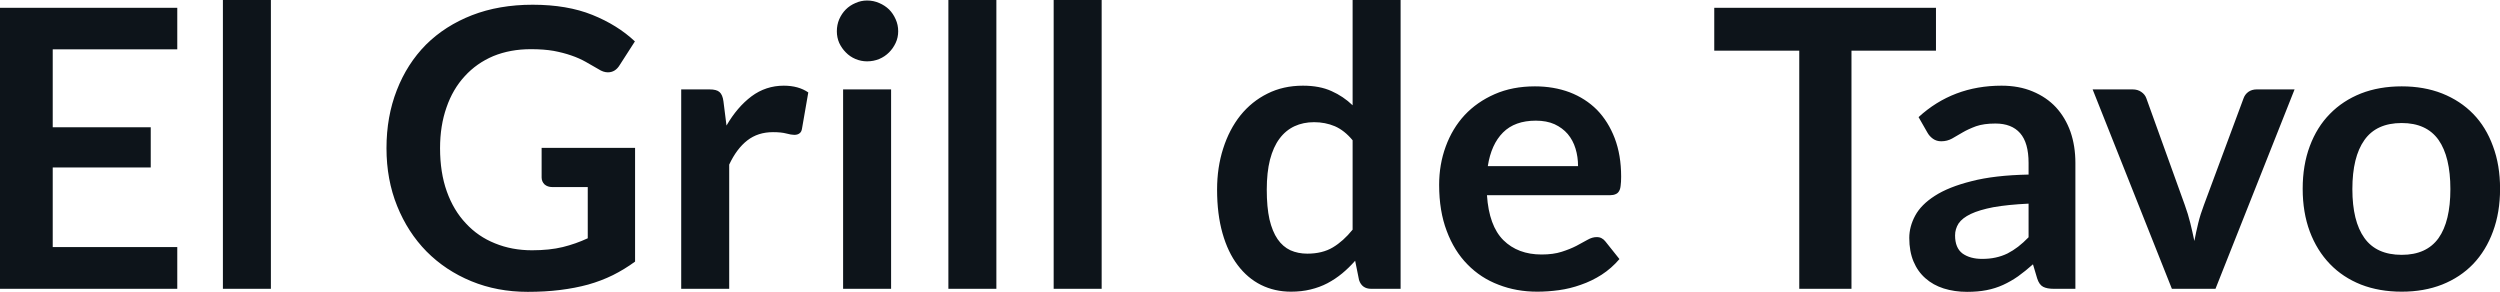 <svg fill="#0d141a" viewBox="0 0 147.936 17.273" height="100%" width="100%" xmlns="http://www.w3.org/2000/svg"><path preserveAspectRatio="none" d="M0 0.46L10.49 0.46L10.49 2.92L3.12 2.92L3.12 7.53L8.92 7.53L8.92 9.91L3.12 9.91L3.12 14.62L10.49 14.62L10.49 17.09L0 17.09L0 0.46ZM13.19 0L16.03 0L16.03 17.09L13.19 17.09L13.19 0ZM31.48 14.81L31.48 14.81Q32.52 14.81 33.30 14.62Q34.07 14.43 34.78 14.10L34.78 14.10L34.78 11.07L32.69 11.07Q32.40 11.07 32.22 10.91Q32.05 10.74 32.05 10.50L32.05 10.50L32.05 8.75L37.58 8.75L37.58 15.48Q36.95 15.94 36.27 16.28Q35.58 16.62 34.80 16.84Q34.03 17.05 33.14 17.16Q32.26 17.27 31.23 17.27L31.23 17.27Q29.42 17.27 27.89 16.64Q26.36 16.01 25.24 14.88Q24.13 13.75 23.50 12.19Q22.87 10.63 22.87 8.77L22.87 8.77Q22.87 6.90 23.48 5.34Q24.09 3.77 25.21 2.64Q26.34 1.52 27.93 0.90Q29.53 0.28 31.52 0.28L31.52 0.28Q33.56 0.28 35.05 0.88Q36.54 1.48 37.57 2.45L37.57 2.45L36.67 3.85Q36.41 4.28 35.97 4.28L35.97 4.28Q35.70 4.28 35.41 4.09L35.41 4.09Q35.04 3.88 34.66 3.66Q34.27 3.44 33.80 3.28Q33.34 3.12 32.76 3.01Q32.18 2.91 31.42 2.91L31.42 2.91Q30.19 2.91 29.19 3.32Q28.20 3.74 27.50 4.51Q26.79 5.28 26.42 6.36Q26.04 7.44 26.04 8.77L26.04 8.77Q26.04 10.21 26.44 11.33Q26.84 12.45 27.57 13.22Q28.29 14.00 29.29 14.40Q30.29 14.81 31.48 14.81ZM43.15 17.09L40.31 17.09L40.31 5.29L41.98 5.29Q42.41 5.29 42.58 5.45Q42.76 5.61 42.81 6.00L42.81 6.00L42.99 7.43Q43.62 6.34 44.47 5.70Q45.32 5.07 46.38 5.07L46.38 5.07Q47.25 5.07 47.83 5.47L47.83 5.47L47.46 7.60Q47.43 7.81 47.31 7.89Q47.20 7.98 47.00 7.98L47.00 7.98Q46.83 7.98 46.53 7.90Q46.23 7.82 45.74 7.82L45.74 7.82Q44.85 7.82 44.22 8.31Q43.59 8.80 43.15 9.74L43.15 9.74L43.15 17.09ZM49.89 5.29L52.73 5.29L52.73 17.09L49.89 17.09L49.89 5.29ZM53.15 1.85L53.15 1.85Q53.15 2.22 53.00 2.54Q52.85 2.86 52.61 3.10Q52.36 3.35 52.03 3.49Q51.69 3.63 51.31 3.63L51.31 3.63Q50.95 3.63 50.62 3.49Q50.29 3.35 50.05 3.10Q49.81 2.86 49.66 2.54Q49.52 2.22 49.52 1.85L49.52 1.85Q49.52 1.47 49.66 1.14Q49.81 0.80 50.05 0.56Q50.29 0.32 50.62 0.18Q50.95 0.03 51.31 0.03L51.31 0.03Q51.69 0.03 52.03 0.18Q52.36 0.32 52.61 0.56Q52.85 0.80 53.00 1.14Q53.15 1.47 53.15 1.85ZM56.12 0L58.96 0L58.96 17.09L56.12 17.09L56.12 0ZM62.35 0L65.19 0L65.19 17.09L62.35 17.09L62.35 0ZM82.88 17.09L81.14 17.09Q80.59 17.09 80.42 16.57L80.42 16.57L80.19 15.43Q79.82 15.85 79.42 16.18Q79.02 16.51 78.55 16.76Q78.09 17.00 77.55 17.13Q77.02 17.26 76.39 17.26L76.39 17.26Q75.43 17.26 74.62 16.86Q73.82 16.46 73.24 15.69Q72.66 14.93 72.34 13.80Q72.02 12.67 72.02 11.22L72.02 11.22Q72.02 9.91 72.38 8.79Q72.74 7.66 73.40 6.83Q74.07 6.00 75.00 5.54Q75.93 5.07 77.10 5.07L77.10 5.07Q78.09 5.07 78.79 5.39Q79.49 5.70 80.04 6.23L80.04 6.23L80.04 0L82.88 0L82.88 17.09ZM77.36 15.01L77.36 15.01Q78.25 15.01 78.87 14.64Q79.49 14.27 80.04 13.59L80.04 13.59L80.04 8.30Q79.56 7.72 78.99 7.47Q78.42 7.23 77.76 7.23L77.76 7.23Q77.12 7.23 76.60 7.47Q76.07 7.72 75.71 8.21Q75.35 8.69 75.15 9.45Q74.96 10.20 74.96 11.22L74.96 11.22Q74.96 12.26 75.12 12.98Q75.29 13.70 75.60 14.15Q75.91 14.60 76.36 14.81Q76.81 15.01 77.36 15.01ZM90.83 5.11L90.83 5.11Q91.94 5.11 92.88 5.46Q93.82 5.82 94.50 6.50Q95.17 7.19 95.55 8.18Q95.93 9.18 95.93 10.45L95.93 10.45Q95.93 10.78 95.90 10.99Q95.88 11.20 95.80 11.32Q95.73 11.44 95.60 11.49Q95.47 11.55 95.28 11.55L95.28 11.55L87.99 11.55Q88.11 13.36 88.96 14.21Q89.82 15.06 91.22 15.06L91.22 15.06Q91.91 15.06 92.41 14.90Q92.91 14.74 93.28 14.55Q93.66 14.35 93.94 14.19Q94.22 14.03 94.48 14.03L94.48 14.03Q94.66 14.03 94.78 14.10Q94.91 14.17 95.00 14.29L95.00 14.29L95.83 15.33Q95.36 15.88 94.77 16.26Q94.19 16.63 93.55 16.85Q92.91 17.08 92.25 17.17Q91.59 17.26 90.97 17.26L90.97 17.26Q89.73 17.26 88.68 16.85Q87.62 16.45 86.84 15.65Q86.05 14.85 85.61 13.67Q85.16 12.49 85.16 10.94L85.16 10.94Q85.16 9.73 85.55 8.67Q85.94 7.60 86.67 6.81Q87.40 6.03 88.45 5.57Q89.50 5.11 90.83 5.11ZM90.88 7.14L90.88 7.14Q89.64 7.14 88.94 7.84Q88.24 8.54 88.04 9.83L88.04 9.83L93.38 9.83Q93.38 9.28 93.23 8.79Q93.08 8.30 92.77 7.93Q92.46 7.57 91.99 7.35Q91.52 7.14 90.88 7.14ZM101.44 0.46L114.56 0.46L114.56 3.00L109.56 3.00L109.56 17.09L106.47 17.09L106.47 3.00L101.44 3.00L101.44 0.46ZM122.81 9.64L122.81 17.09L121.53 17.09Q121.13 17.09 120.90 16.97Q120.67 16.85 120.55 16.48L120.55 16.48L120.30 15.64Q119.85 16.04 119.42 16.35Q118.99 16.65 118.53 16.86Q118.07 17.07 117.55 17.17Q117.04 17.27 116.40 17.27L116.40 17.27Q115.66 17.27 115.02 17.07Q114.39 16.87 113.94 16.47Q113.48 16.07 113.23 15.47Q112.98 14.87 112.98 14.08L112.98 14.08Q112.98 13.41 113.33 12.76Q113.68 12.11 114.49 11.59Q115.31 11.06 116.67 10.72Q118.02 10.37 120.04 10.33L120.04 10.33L120.04 9.64Q120.04 8.45 119.54 7.88Q119.04 7.31 118.08 7.31L118.08 7.31Q117.39 7.31 116.93 7.47Q116.47 7.64 116.13 7.84Q115.79 8.04 115.51 8.20Q115.22 8.36 114.87 8.36L114.87 8.36Q114.59 8.36 114.38 8.21Q114.17 8.06 114.05 7.84L114.05 7.84L113.53 6.93Q115.56 5.07 118.44 5.07L118.44 5.07Q119.47 5.07 120.28 5.41Q121.10 5.75 121.66 6.35Q122.22 6.96 122.52 7.80Q122.81 8.64 122.81 9.64L122.81 9.64ZM117.29 15.32L117.29 15.32Q117.73 15.32 118.09 15.24Q118.46 15.16 118.79 15.00Q119.12 14.83 119.42 14.60Q119.73 14.36 120.04 14.04L120.04 14.04L120.04 12.05Q118.80 12.11 117.96 12.26Q117.13 12.42 116.62 12.66Q116.12 12.90 115.90 13.22Q115.69 13.55 115.69 13.93L115.69 13.93Q115.69 14.67 116.13 15.00Q116.58 15.32 117.29 15.32ZM135.78 5.29L131.10 17.09L128.52 17.09L123.83 5.29L126.19 5.29Q126.50 5.29 126.71 5.44Q126.93 5.59 127.01 5.82L127.01 5.82L129.28 12.12Q129.48 12.67 129.61 13.20Q129.74 13.73 129.85 14.26L129.85 14.26Q129.95 13.73 130.08 13.20Q130.21 12.67 130.42 12.12L130.42 12.12L132.76 5.82Q132.84 5.59 133.04 5.44Q133.25 5.29 133.54 5.29L133.54 5.29L135.78 5.29ZM142.12 5.11L142.12 5.11Q143.44 5.11 144.51 5.53Q145.59 5.96 146.35 6.74Q147.11 7.52 147.52 8.65Q147.94 9.77 147.94 11.17L147.94 11.17Q147.94 12.57 147.52 13.70Q147.11 14.82 146.35 15.62Q145.59 16.41 144.51 16.84Q143.44 17.26 142.12 17.26L142.12 17.26Q140.79 17.26 139.71 16.84Q138.63 16.41 137.87 15.62Q137.10 14.82 136.68 13.70Q136.26 12.57 136.26 11.17L136.26 11.17Q136.26 9.77 136.68 8.65Q137.10 7.52 137.87 6.74Q138.63 5.96 139.71 5.53Q140.79 5.11 142.12 5.11ZM142.12 15.08L142.12 15.08Q143.59 15.08 144.30 14.09Q145.00 13.10 145.00 11.19L145.00 11.19Q145.00 9.28 144.30 8.28Q143.59 7.28 142.12 7.28L142.12 7.28Q140.62 7.28 139.91 8.29Q139.20 9.29 139.20 11.19L139.20 11.19Q139.20 13.09 139.91 14.08Q140.62 15.08 142.12 15.08Z"></path></svg>